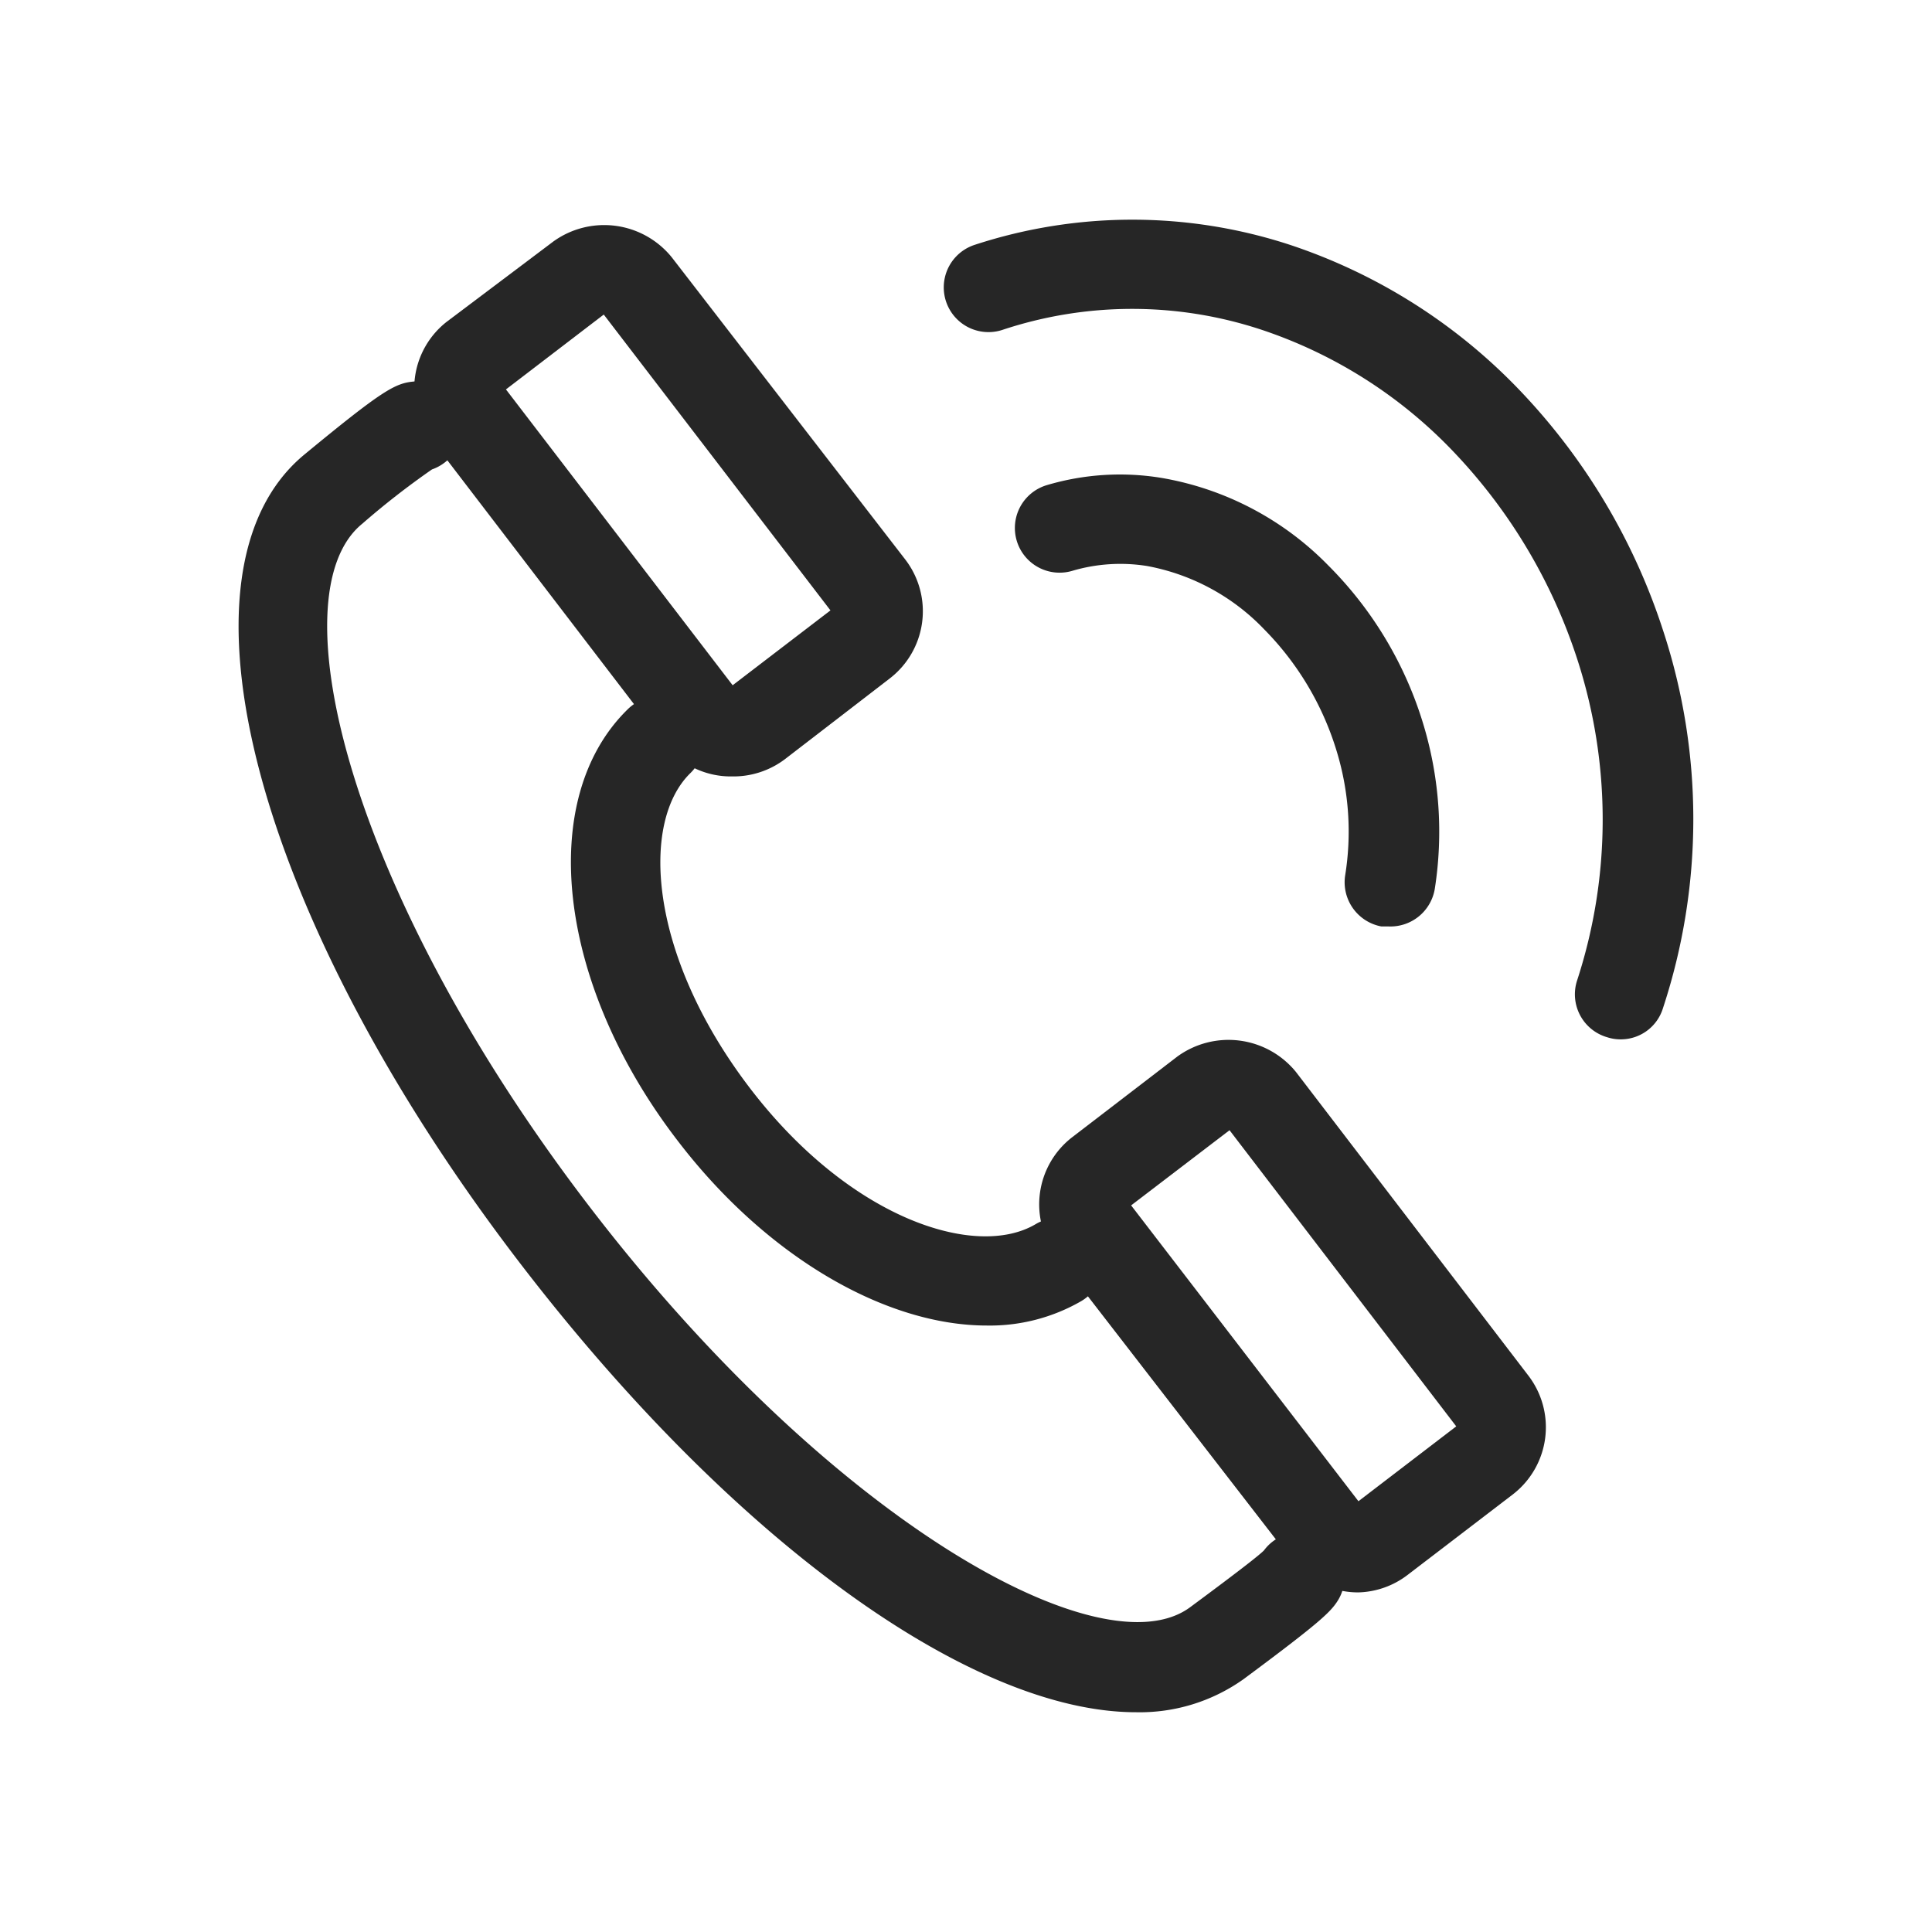 <svg xmlns="http://www.w3.org/2000/svg" viewBox="0 0 64 64"><defs><style>.cls-1{fill:#262626;}</style></defs><g id="Layer_1" data-name="Layer 1"><path class="cls-1" d="M46,30.69l-.24,0A1.49,1.49,0,0,1,44.56,29a9.11,9.11,0,0,0-.27-4.08,9.77,9.77,0,0,0-2.41-4.07A7.17,7.17,0,0,0,38,18.75a5.61,5.61,0,0,0-2.48.16,1.48,1.48,0,1,1-.84-2.84,8.5,8.5,0,0,1,3.79-.24A10.1,10.1,0,0,1,44,18.73a12.57,12.57,0,0,1,3.17,5.33,12.28,12.28,0,0,1,.36,5.38A1.49,1.49,0,0,1,46,30.69Z"/><path class="cls-1" d="M53.7,34.43a1.43,1.43,0,0,1-.46-.07,1.48,1.48,0,0,1-1-1.87,17.18,17.18,0,0,0,0-10.68,18,18,0,0,0-4-6.75,15.59,15.59,0,0,0-6.43-4.13,13.63,13.63,0,0,0-8.61,0,1.48,1.48,0,0,1-.91-2.82,16.78,16.78,0,0,1,10.44,0A18.66,18.66,0,0,1,50.41,13a20.77,20.77,0,0,1,4.68,7.88,20,20,0,0,1,0,12.51A1.46,1.46,0,0,1,53.7,34.43Z"/><path class="cls-1" d="M32.69,43.91c-3.33,0-7.28-2.25-10.24-6.12-4-5.2-4.69-11.34-1.65-14.3a1.48,1.48,0,0,1,2.07,2.12c-1.66,1.62-1.39,6,1.93,10.38s7.52,5.74,9.51,4.56a1.48,1.48,0,1,1,1.51,2.55A6.06,6.06,0,0,1,32.69,43.91Z"/><path class="cls-1" d="M37.63,56.72c-5.41,0-13.29-5.59-20.43-14.91C8.47,30.41,5.41,18.92,10.08,15.06c2.57-2.12,3-2.36,3.61-2.42A1.48,1.48,0,0,1,15.31,14a1.5,1.5,0,0,1-1,1.55A26.53,26.53,0,0,0,12,17.35C9.13,19.68,11.55,29.57,19.55,40s17,15.41,19.89,13.23c1.77-1.31,2.29-1.73,2.43-1.87A1.48,1.48,0,0,1,44.33,53c-.24.39-.57.72-3.13,2.62A5.93,5.93,0,0,1,37.63,56.72Z"/><path class="cls-1" d="M45,52.75a2.78,2.78,0,0,1-2.22-1.09L35,41.6a2.81,2.81,0,0,1,.52-3.93L39,35a2.88,2.88,0,0,1,3.93.51l7.7,10.06a2.81,2.81,0,0,1-.51,3.93l-3.49,2.67A2.8,2.8,0,0,1,45,52.75ZM37.47,39.93,45,49.73l3.24-2.48-7.51-9.81Z"/><path class="cls-1" d="M24.25,25.72A2.78,2.78,0,0,1,22,24.63l-7.7-10.06a2.8,2.8,0,0,1,.51-3.92L18.33,8a2.88,2.88,0,0,1,3.92.52L30,18.55a2.81,2.81,0,0,1-.52,3.92L26,25.15A2.83,2.83,0,0,1,24.25,25.72ZM16.76,12.9l7.51,9.8,3.24-2.48L20,10.42Z"/></g></svg>